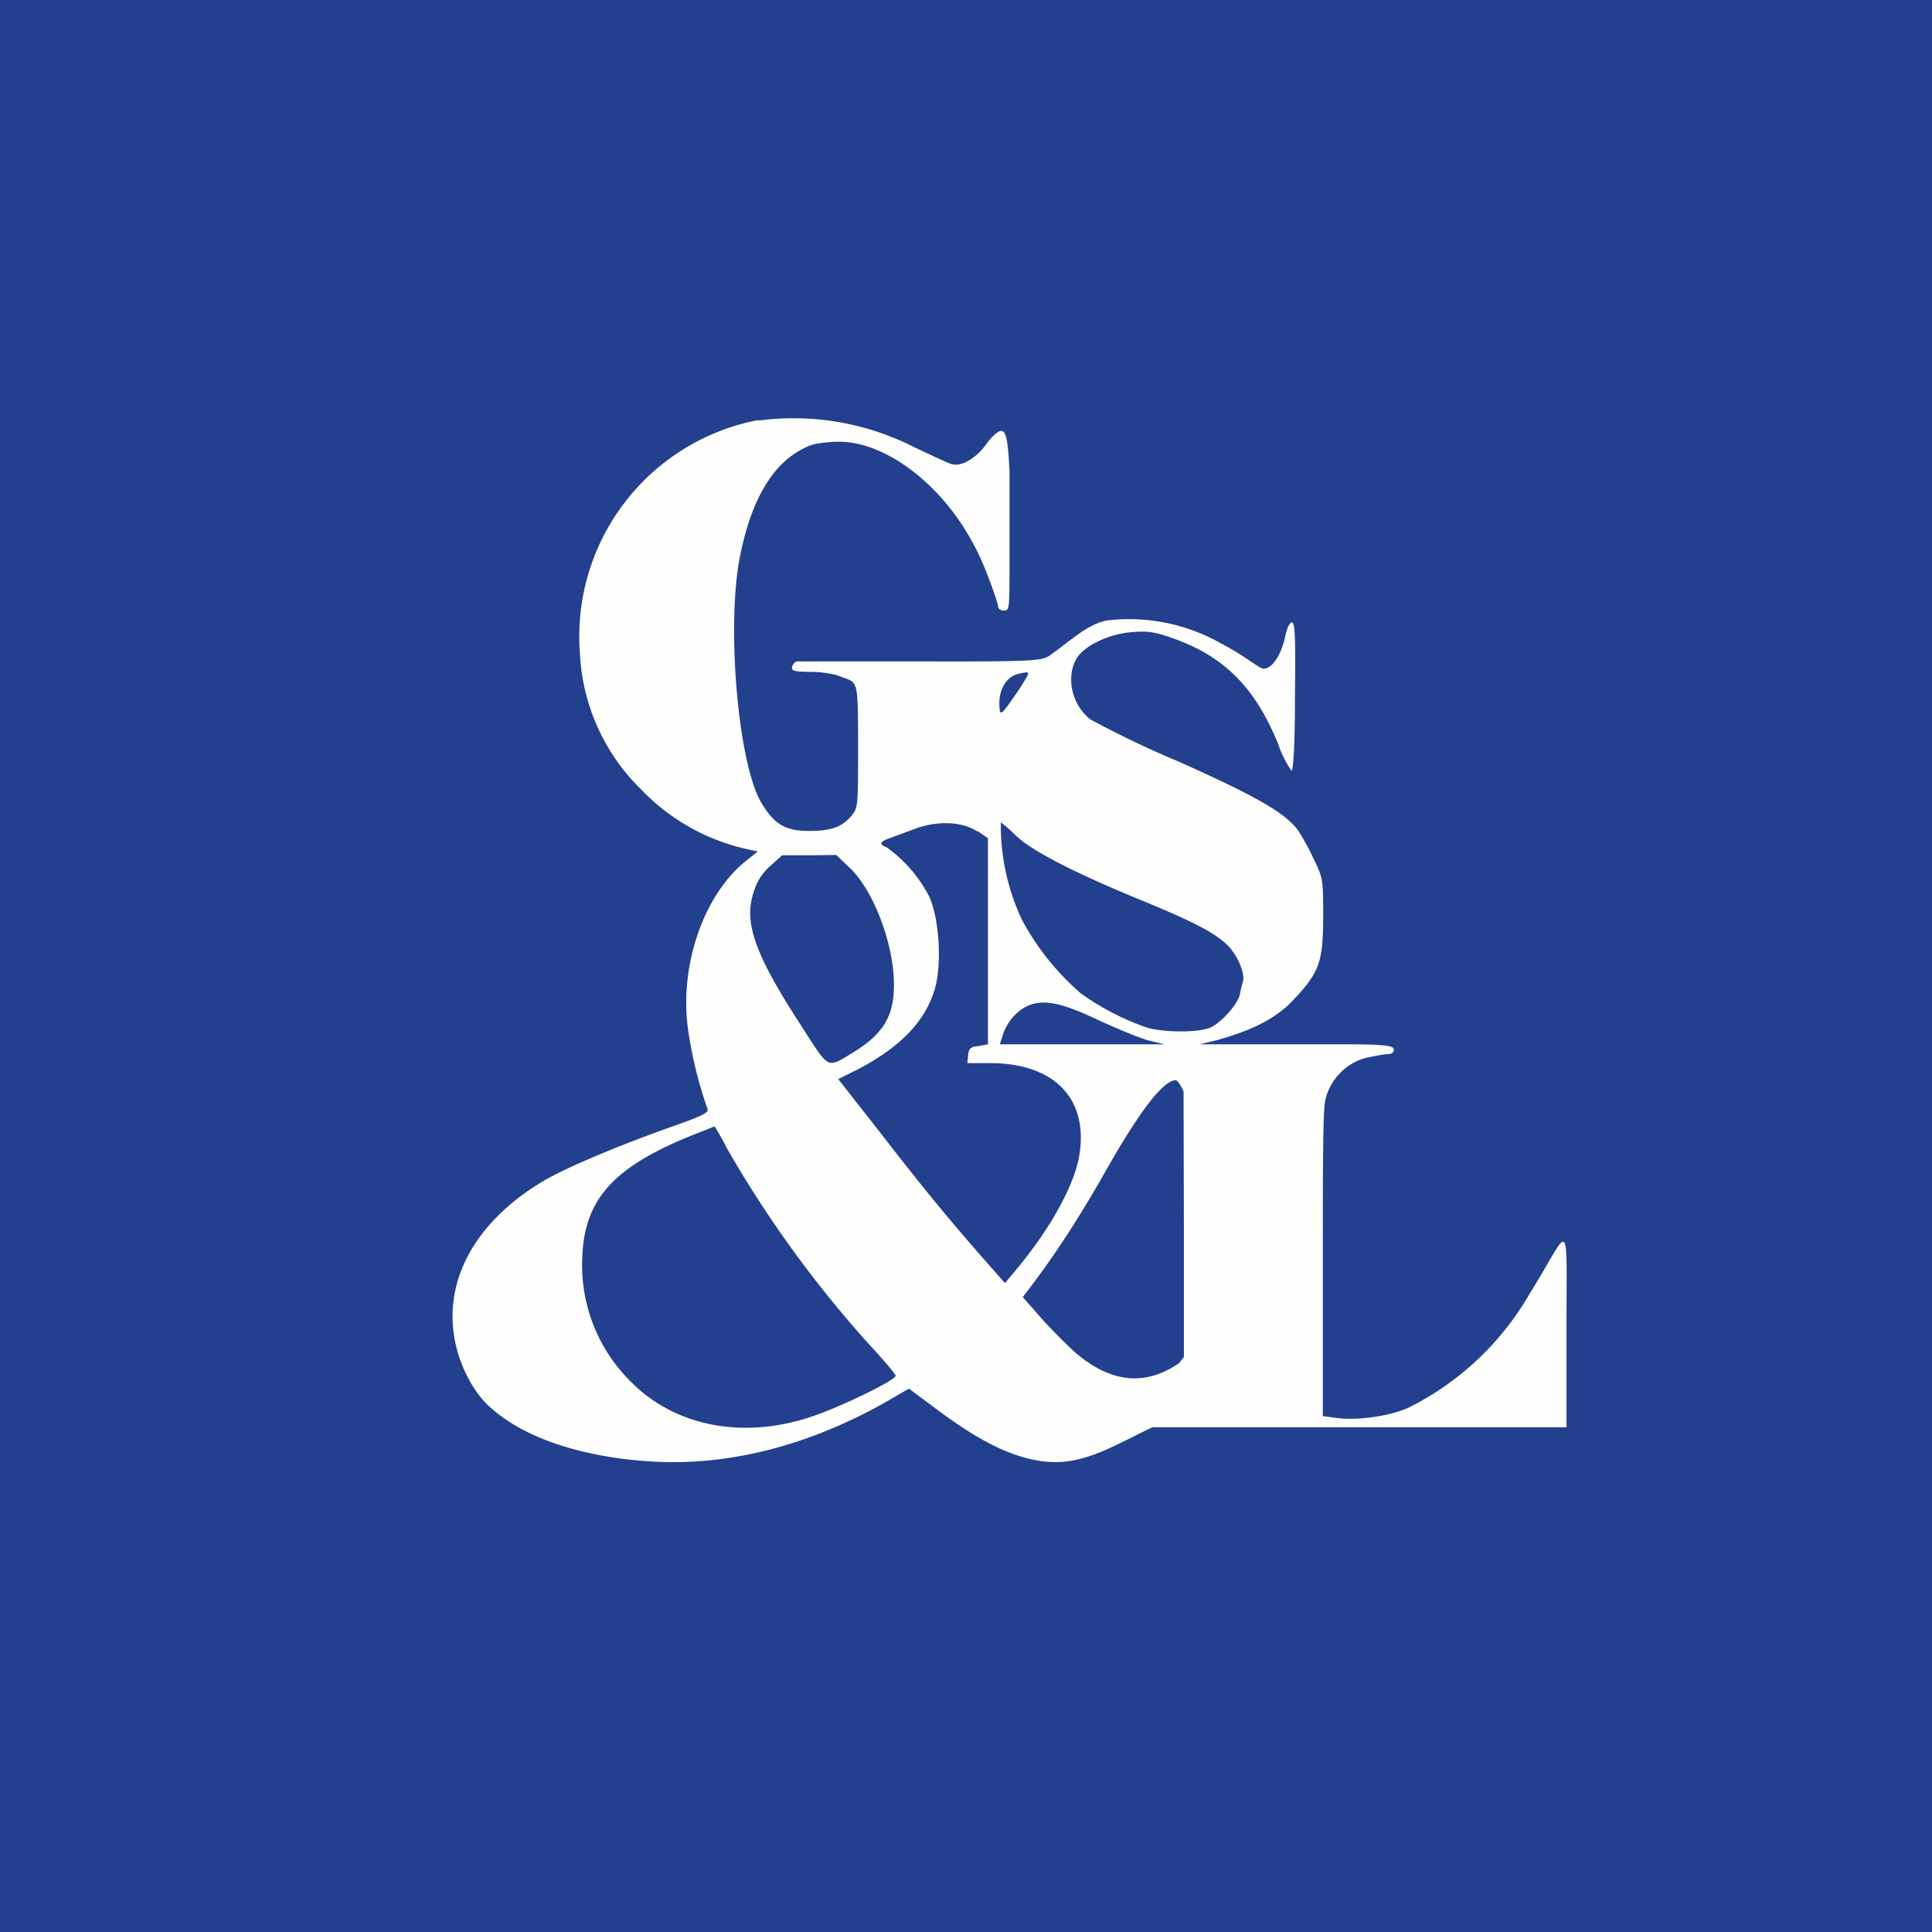 <?xml version="1.0" encoding="UTF-8"?>
<!-- generated by Finnhub -->
<svg viewBox="0 0 55.5 55.5" xmlns="http://www.w3.org/2000/svg">
<path d="M 0,0 H 55.5 V 55.5 H 0 Z" fill="rgb(35, 64, 143)"/>
<path d="M 21.79,12.065 A 6.33,6.33 0 0,0 16.66,18.78 A 5.85,5.85 0 0,0 18.41,22.67 A 6,6 0 0,0 21.54,24.41 L 21.77,24.46 L 21.43,24.73 C 20.22,25.7 19.52,27.71 19.76,29.53 A 11.93,11.93 0 0,0 20.33,31.87 C 20.35,31.97 20.13,32.07 19.43,32.32 C 17.83,32.88 16.31,33.52 15.62,33.92 C 13.58,35.13 12.65,36.92 13.12,38.74 C 13.28,39.36 13.61,39.96 13.98,40.33 C 15.23,41.55 17.46,41.96 19.12,42 C 21.35,42.05 23.57,41.36 25.56,40.21 L 26.11,39.89 L 26.89,40.47 C 27.87,41.2 29.12,42.03 30.39,42 C 31.34,41.98 32.24,41.4 33.11,41 H 45 V 38.13 C 45,34.77 45.13,35.27 43.95,37.15 A 8.29,8.29 0 0,1 40.52,40.41 C 40.02,40.66 39.07,40.81 38.45,40.74 L 38,40.68 V 36.53 C 38,33.58 38,31.9 38.07,31.61 C 38.2,31.01 38.69,30.51 39.28,30.38 C 39.52,30.33 39.79,30.28 39.88,30.28 C 39.97,30.28 40.04,30.23 40.04,30.16 C 40.04,30.06 39.94,30 38.71,30 H 34.46 L 34.96,29.88 C 35.66,29.68 36.52,29.39 37.12,28.76 C 37.9,27.94 38.01,27.65 38.01,26.33 C 38.01,25.28 38.01,25.23 37.74,24.68 A 7.1,7.1 0 0,0 37.3,23.87 C 36.94,23.36 36.08,22.87 33.84,21.87 A 28.07,28.07 0 0,1 31.33,20.67 C 30.79,20.26 30.61,19.45 30.93,18.91 C 31.15,18.55 31.85,18.21 32.51,18.16 C 32.95,18.12 33.16,18.15 33.65,18.32 C 35.15,18.84 36.05,19.73 36.72,21.38 A 3,3 0 0,0 37.1,22.14 C 37.15,22.16 37.2,21.4 37.2,20.02 C 37.22,18.26 37.2,17.88 37.11,17.88 C 37.05,17.88 36.96,18.05 36.91,18.33 C 36.78,18.86 36.54,19.21 36.29,19.21 C 36.19,19.21 35.71,18.81 35.07,18.48 A 5.36,5.36 0 0,0 31.93,17.81 C 31.31,17.85 30.77,18.4 30.17,18.82 C 29.95,18.98 29.79,19.01 26.47,19 H 22.88 C 22.81,19.03 22.75,19.12 22.75,19.19 C 22.75,19.28 22.89,19.3 23.29,19.3 C 23.59,19.3 23.96,19.36 24.11,19.42 C 24.63,19.64 24.65,19.38 24.65,21.38 C 24.65,23.08 24.65,23.2 24.48,23.41 C 24.21,23.75 23.89,23.87 23.26,23.87 C 22.56,23.87 22.25,23.69 21.87,23.06 C 21.2,21.93 20.86,17.96 21.26,15.97 C 21.61,14.23 22.28,13.18 23.29,12.79 C 23.43,12.74 23.79,12.69 24.08,12.69 C 25.53,12.67 27.44,14.14 28.32,16.4 C 28.52,16.9 28.67,17.35 28.67,17.42 C 28.67,17.49 28.75,17.54 28.84,17.54 C 29,17.54 29,17.49 29,16.1 V 13.52 C 28.95,12.5 28.88,12.38 28.75,12.38 C 28.67,12.38 28.48,12.55 28.34,12.75 C 28.04,13.17 27.61,13.42 27.33,13.33 C 27.23,13.3 26.73,13.07 26.23,12.83 A 7.64,7.64 0 0,0 21.8,12.08 Z M 29.53,19.37 C 29.53,19.4 29.36,19.69 29.14,20 C 28.81,20.48 28.74,20.55 28.72,20.39 C 28.65,19.89 28.87,19.46 29.24,19.36 C 29.5,19.3 29.54,19.3 29.54,19.36 Z M 28.08,23.87 L 28.38,24.08 V 30 L 28.11,30.05 C 27.88,30.07 27.83,30.12 27.81,30.31 L 27.79,30.54 H 28.44 C 30.27,30.54 31.26,31.54 31.01,33.16 C 30.88,34.01 30.21,35.23 29.27,36.38 L 28.87,36.86 L 28.27,36.18 C 27.27,35.04 26.47,34.07 25.25,32.49 L 24.08,31 L 24.68,30.7 C 25.9,30.05 26.59,29.32 26.86,28.39 C 27.06,27.69 26.98,26.39 26.7,25.77 A 3.97,3.97 0 0,0 25.47,24.34 C 25.24,24.26 25.28,24.17 25.58,24.07 L 26.31,23.8 C 26.93,23.57 27.66,23.6 28.08,23.89 Z M 29.18,24 C 29.62,24.43 30.84,25.06 32.71,25.83 C 34.25,26.46 34.89,26.79 35.26,27.15 C 35.56,27.45 35.78,27.98 35.7,28.22 C 35.68,28.28 35.64,28.43 35.62,28.56 C 35.56,28.84 35.12,29.34 34.79,29.51 C 34.49,29.66 33.52,29.67 32.98,29.53 A 7.35,7.35 0 0,1 31.04,28.53 A 7.51,7.51 0 0,1 29.36,26.43 A 6.4,6.4 0 0,1 28.75,23.63 C 28.77,23.63 28.97,23.79 29.18,24 Z M 24.38,24.9 C 25.08,25.54 25.68,27.1 25.68,28.29 C 25.68,29.19 25.38,29.69 24.53,30.22 C 23.73,30.7 23.85,30.76 23,29.44 C 21.7,27.44 21.38,26.54 21.63,25.69 C 21.73,25.35 21.85,25.14 22.11,24.89 L 22.47,24.57 H 23.24 L 24.02,24.56 L 24.38,24.9 Z M 31.52,29.29 C 32.04,29.53 32.69,29.8 32.96,29.88 L 33.46,30 H 28.72 L 28.79,29.79 C 28.89,29.42 29.16,29.08 29.47,28.92 C 29.93,28.69 30.45,28.78 31.52,29.29 Z M 34,31.35 L 34.01,35.49 V 38.98 L 33.87,39.16 C 33.02,39.74 32.05,39.83 30.92,38.88 C 30.71,38.7 30.27,38.26 29.95,37.91 L 29.38,37.26 L 29.55,37.04 C 30.17,36.23 30.8,35.29 31.45,34.18 C 31.69,33.8 33.14,31.03 33.78,31.03 C 33.82,31.03 33.92,31.18 34,31.35 Z M 20.89,33 A 32.67,32.67 0 0,0 25.05,38.71 C 25.42,39.11 25.73,39.48 25.73,39.52 C 25.73,39.65 24.14,40.42 23.33,40.69 C 21.36,41.36 19.39,40.98 18.12,39.69 A 4.7,4.7 0 0,1 16.73,36.06 C 16.8,34.47 17.62,33.55 19.72,32.68 L 20.52,32.36 C 20.54,32.36 20.71,32.65 20.89,33 Z" fill="rgb(254, 254, 253)"/>
</svg>

